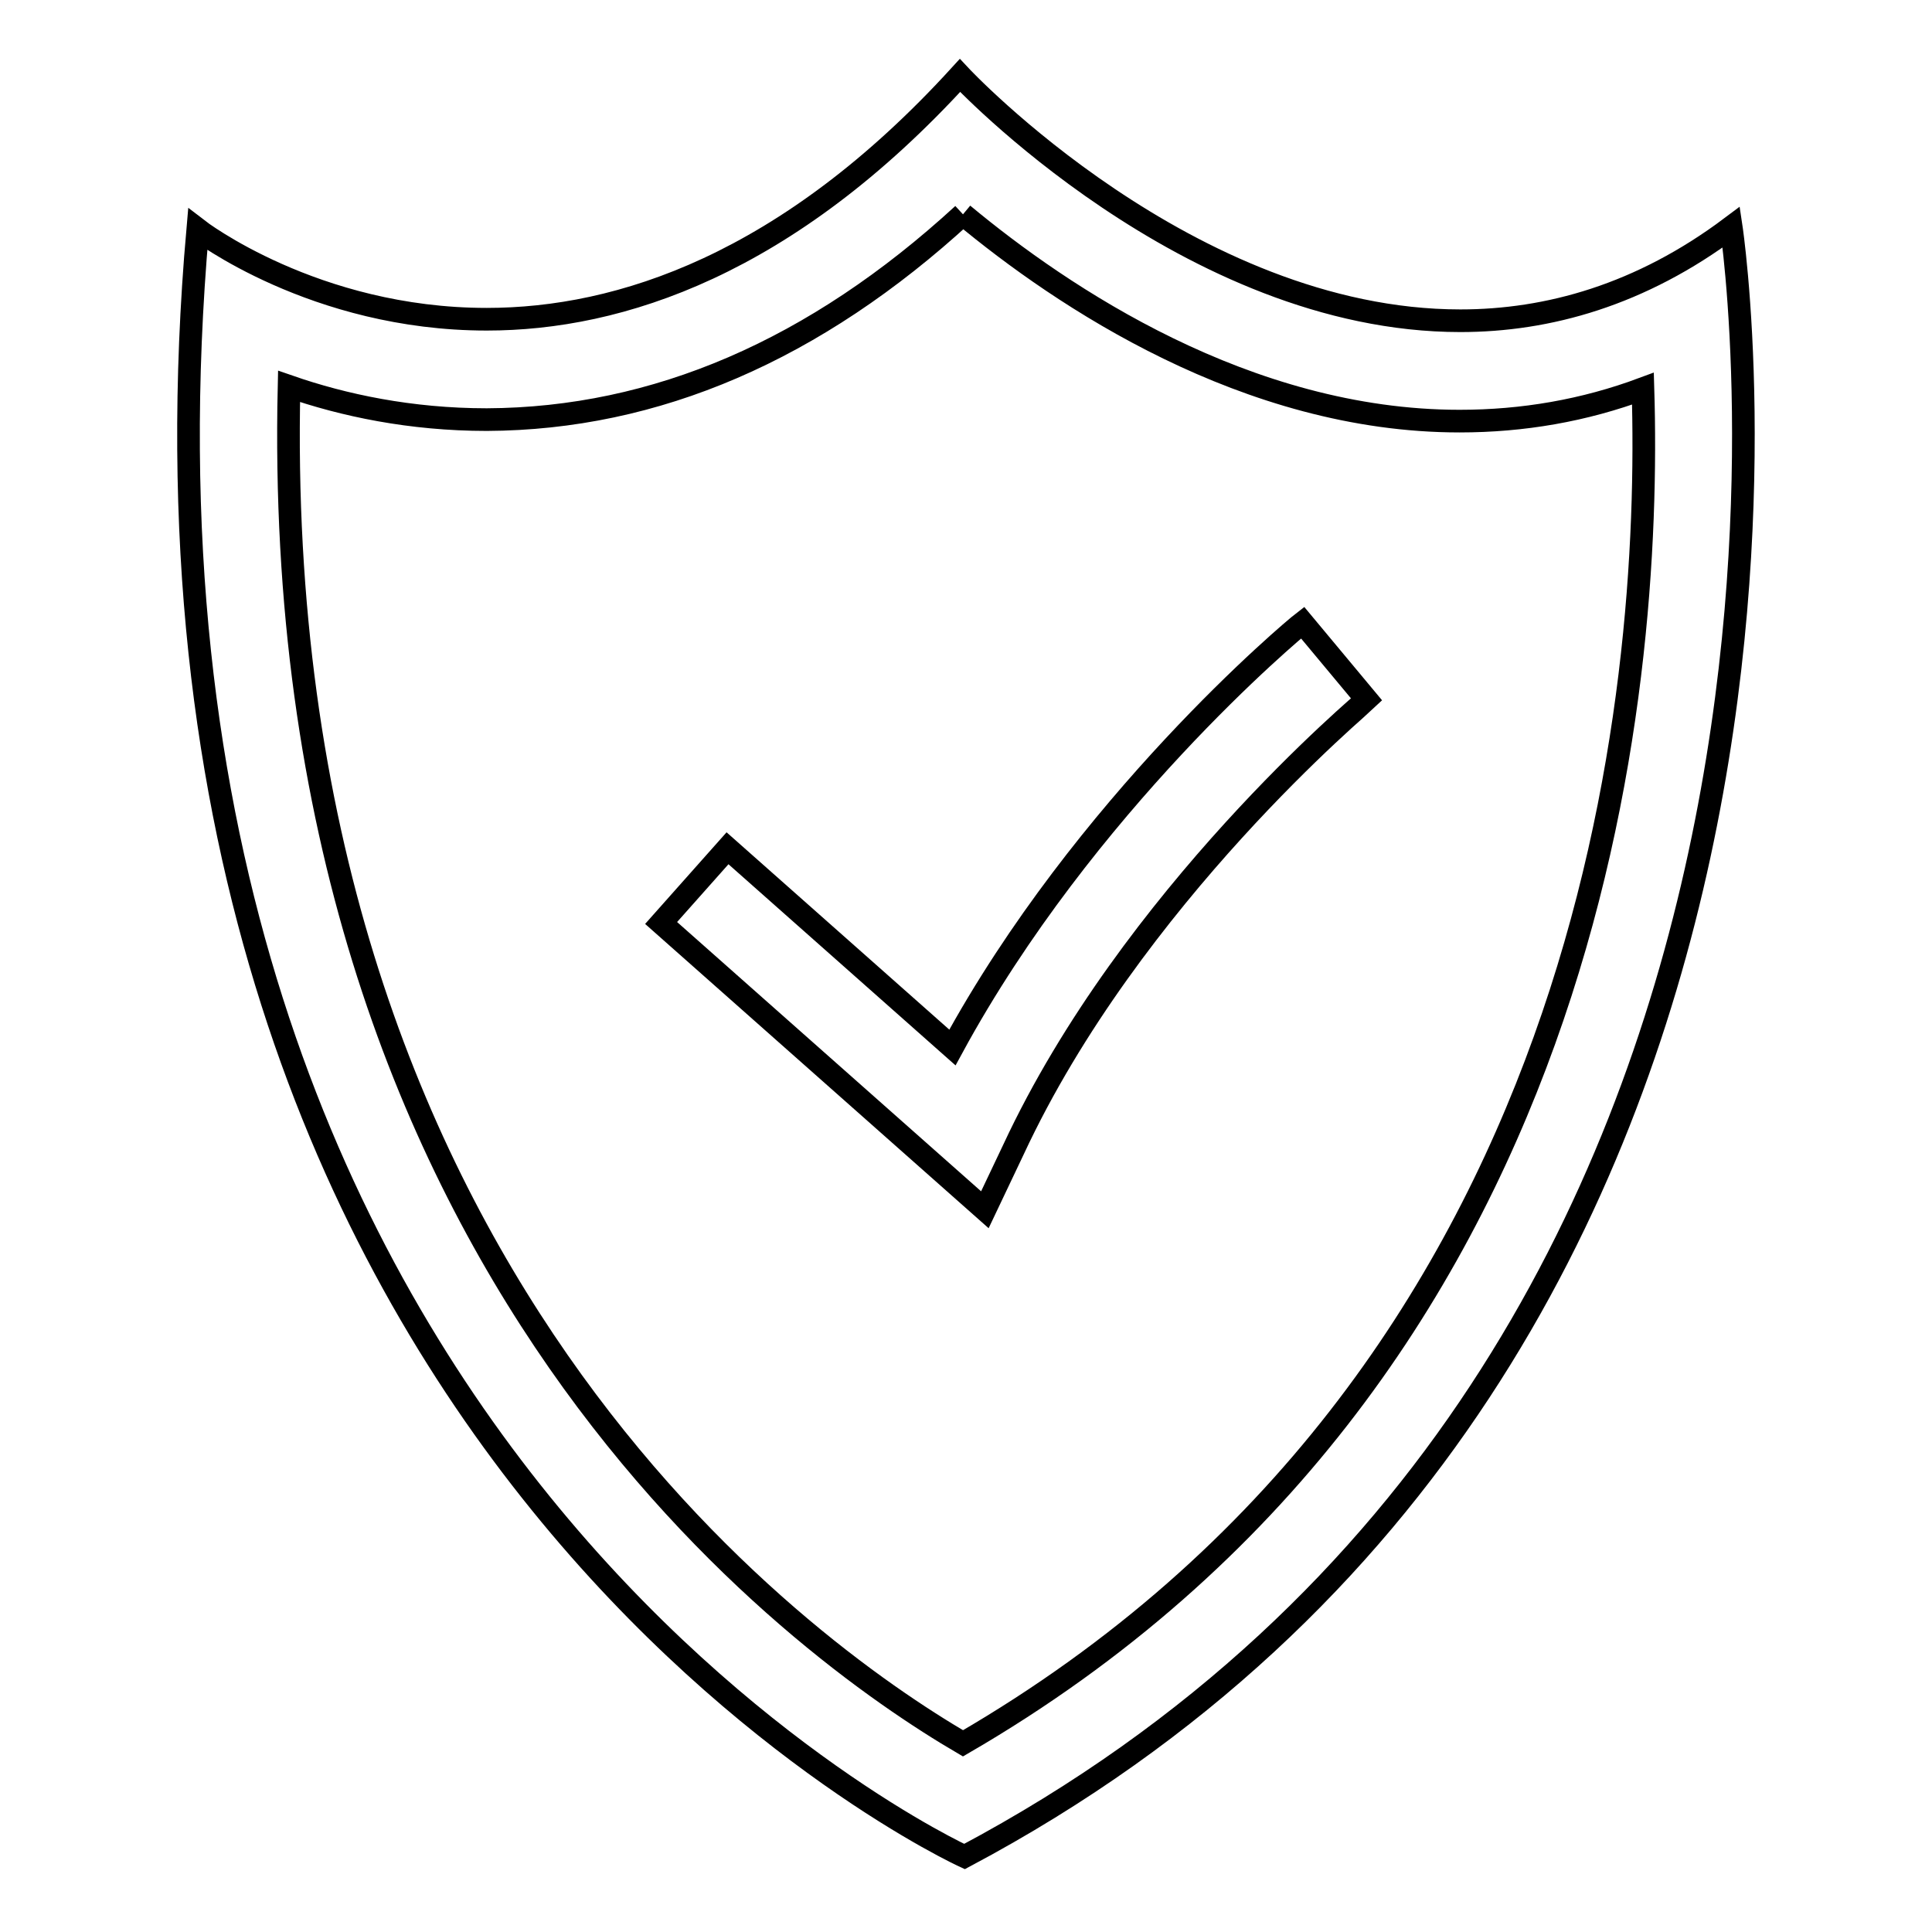 <?xml version="1.0" encoding="utf-8"?>
<!-- Svg Vector Icons : http://www.onlinewebfonts.com/icon -->
<!DOCTYPE svg PUBLIC "-//W3C//DTD SVG 1.1//EN" "http://www.w3.org/Graphics/SVG/1.1/DTD/svg11.dtd">
<svg version="1.1" xmlns="http://www.w3.org/2000/svg" xmlns:xlink="http://www.w3.org/1999/xlink" x="0px" y="0px" viewBox="0 0 256 256" enable-background="new 0 0 256 256" xml:space="preserve">
<g><g><path stroke-width="3" fill-opacity="0" stroke="#000000"  d="M127.6,28.4c13.1,10.9,37.6,27.4,65.8,27.4c8.4,0,16.5-1.4,24.3-4.3c1.2,39.8-6,130.7-90.1,179.5c-21.2-12.4-92-62.6-89.3-179.8c7.2,2.5,16.1,4.4,26.2,4.4C86.9,55.5,108,46.4,127.6,28.4 M127.2,10c-22.9,25.1-45.1,32.3-62.7,32.3c-22.9,0-38.3-11.9-38.3-11.9C11.9,193,127.8,246,127.8,246C252,180,229.4,30.1,229.4,30.1c-12,9-24.3,12.4-35.9,12.4C157.5,42.5,127.2,10,127.2,10L127.2,10z"/><path stroke-width="3" fill-opacity="0" stroke="#000000"  d="M130.5,160.3l-42.9-38l8.8-9.9l29.8,26.4c17.5-32.2,45.1-55.3,46.4-56.3l8.5,10.2c-0.3,0.3-31.2,26.1-46.8,59.6L130.5,160.3z"/></g></g>
</svg>